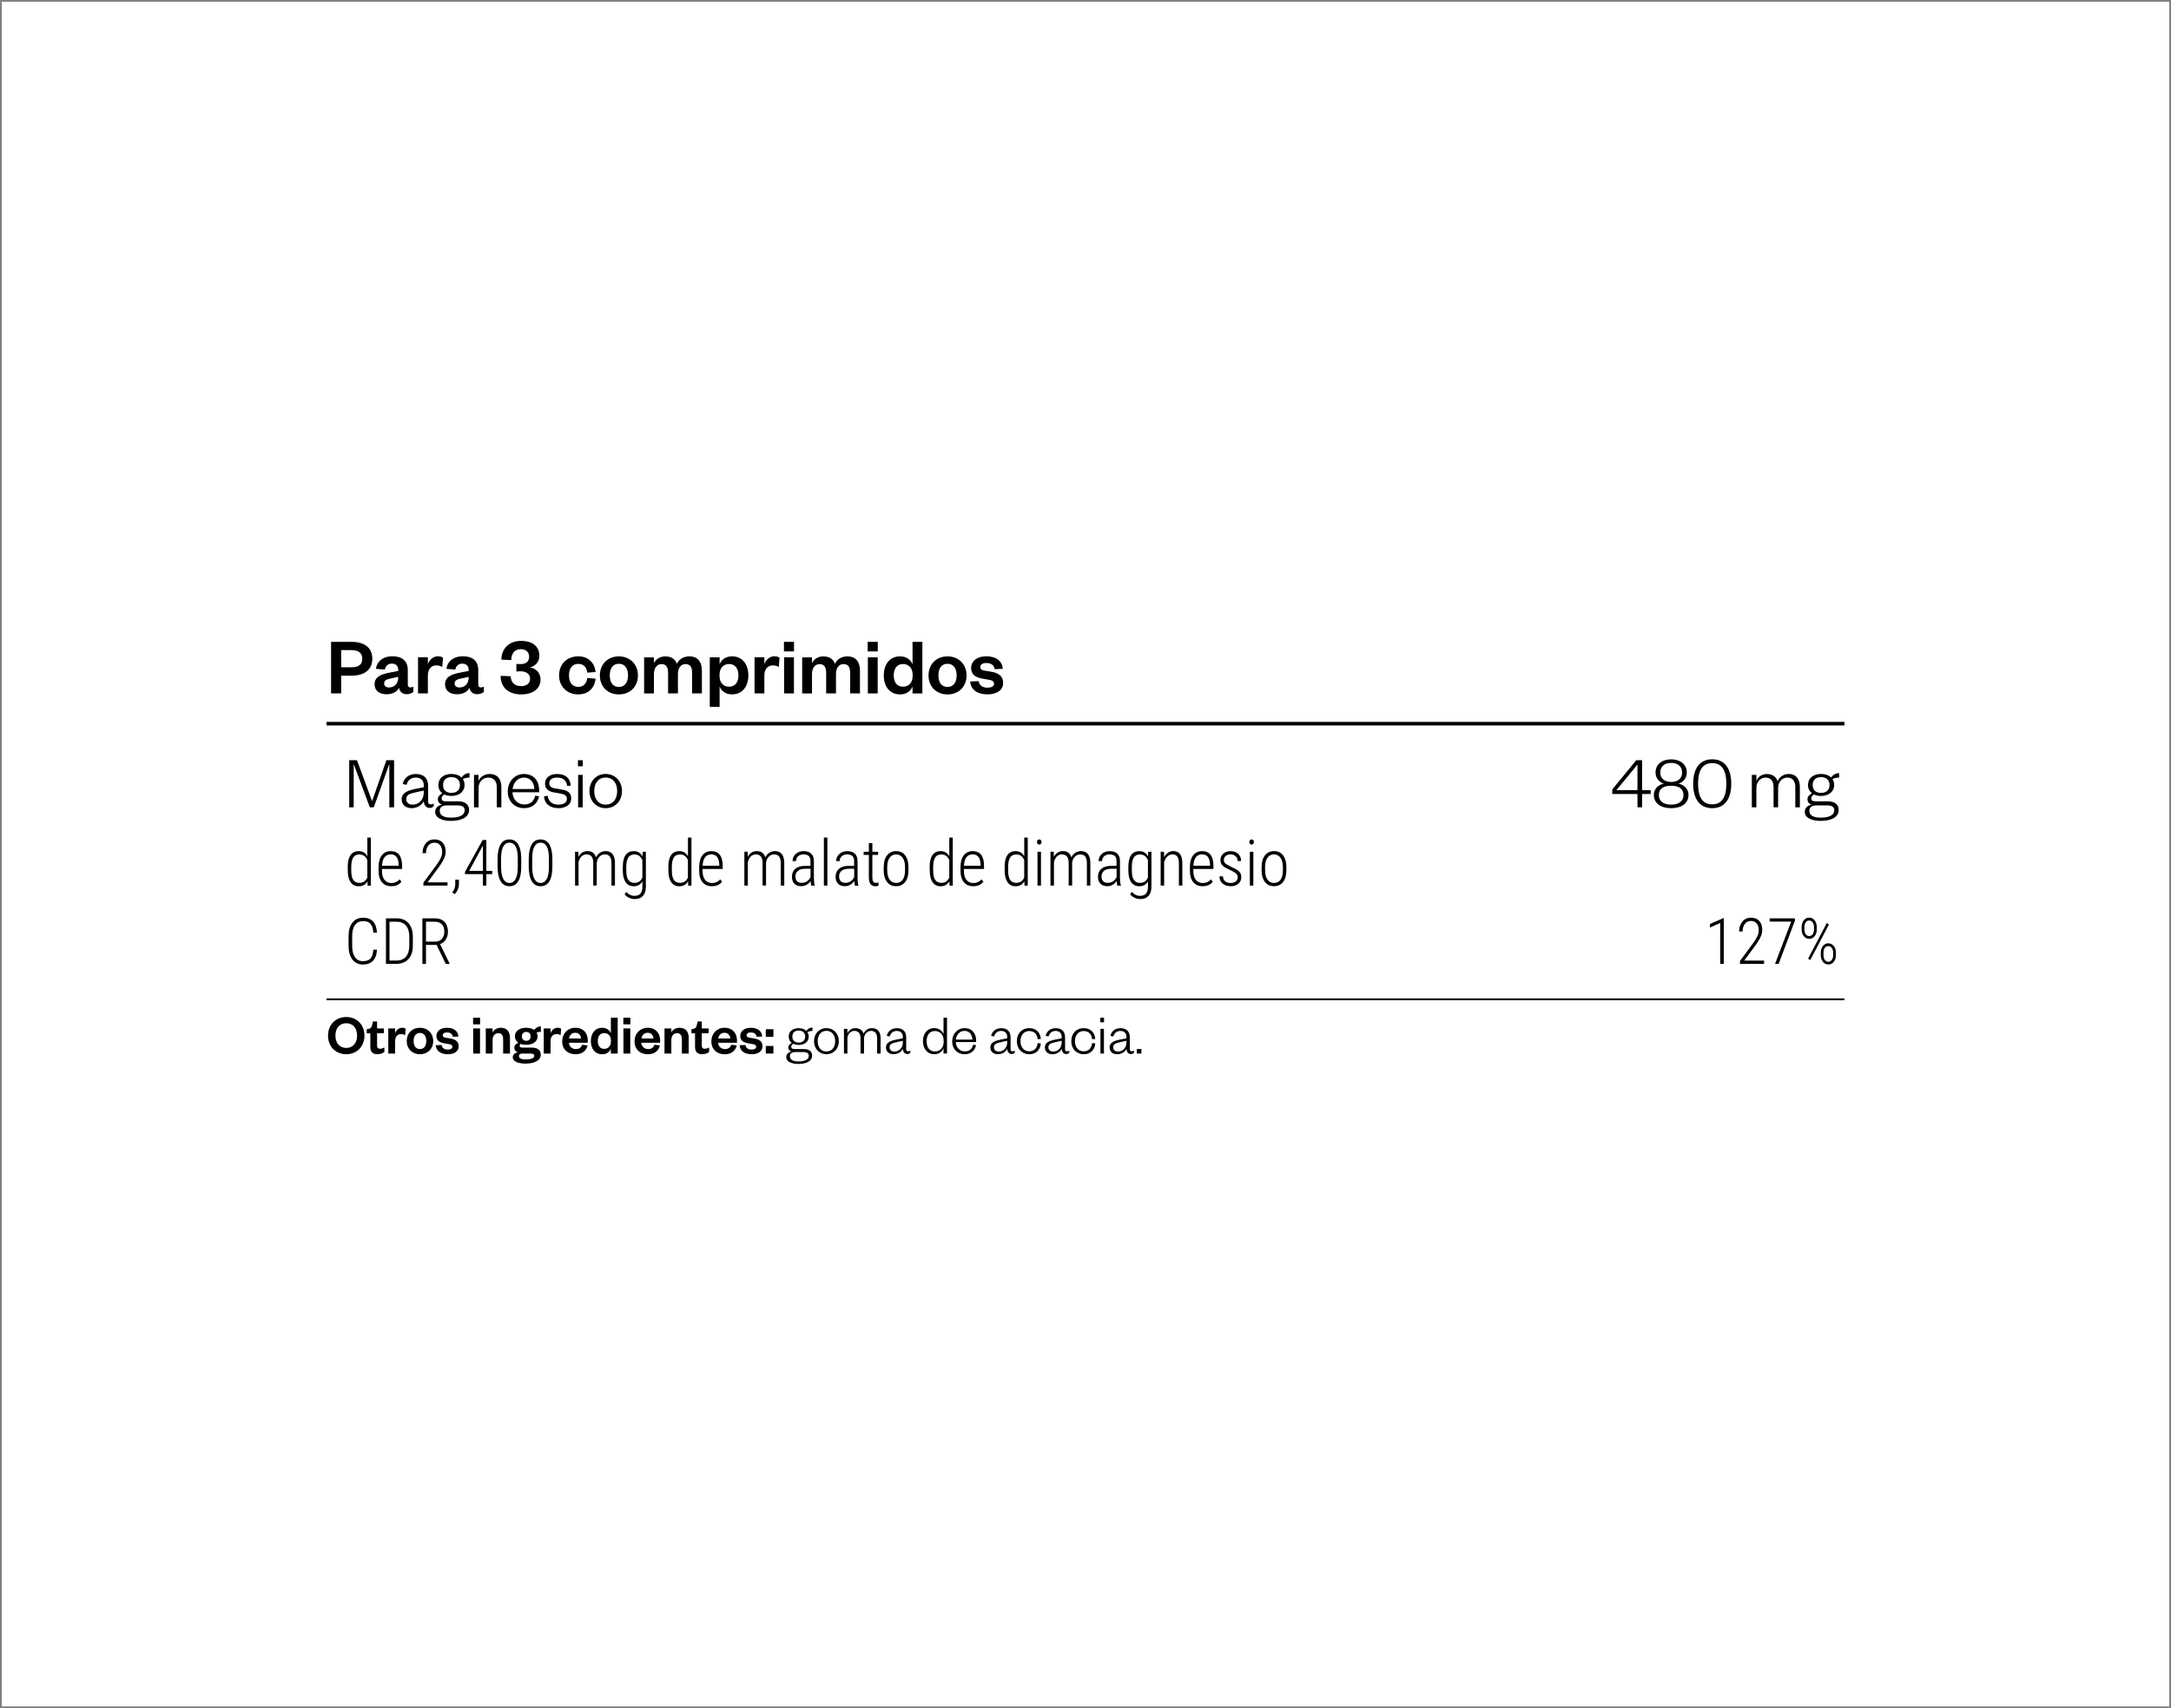 <?xml version="1.0" encoding="UTF-8"?>
<svg id="Camada_1" data-name="Camada 1" xmlns="http://www.w3.org/2000/svg" xmlns:xlink="http://www.w3.org/1999/xlink" version="1.1" viewBox="0 0 610 480">
  <rect x="0" y="0" width="610" height="480" fill="#808080" stroke="none"/>
  <defs>
    <style>
      .cls-1 {
        clip-path: url(#clippath);
      }

      .cls-2 {
        fill: none;
      }

      .cls-2, .cls-3, .cls-4 {
        stroke-width: 0px;
      }

      .cls-3 {
        fill: #000;
      }

      .cls-4 {
        fill: #fff;
      }
    </style>
    <clipPath id="clippath">
      <rect class="cls-2" width="610" height="480"/>
    </clipPath>
  </defs>
  <g class="cls-1">
    <rect class="cls-4" x=".5" y=".5" width="609" height="479"/>
  </g>
  <rect class="cls-3" x="91.75" y="202.85" width="426.5" height="1"/>
  <rect class="cls-3" x="91.75" y="280.55" width="426.5" height=".5"/>
  <g>
    <path class="cls-3" d="M95.87,194.85h-2.85v-14.49h5.77c3.7,0,5.82,1.72,5.82,4.74s-2.12,4.76-5.82,4.76h-2.92v4.99ZM98.69,187.51c2.16,0,3.1-.83,3.1-2.39s-.94-2.44-3.1-2.44h-2.83v4.83h2.83Z"/>
    <path class="cls-3" d="M114.59,192.39c0,.53.28.78.71.78.28,0,.55-.07.85-.21v1.47c-.44.35-.99.64-1.91.64-1.15,0-1.89-.67-2.14-1.77-.57,1.17-1.95,1.79-3.45,1.79-2.12,0-3.4-1.06-3.4-2.81,0-1.93,1.56-2.74,3.86-3.2l2.78-.55v-.23c0-1.13-.6-1.82-1.77-1.82s-1.77.69-2,1.68l-2.51-.23c.34-2.07,1.93-3.52,4.62-3.52s4.35,1.24,4.35,3.91v4.05ZM111.9,190.2l-1.91.41c-1.2.25-2.05.46-2.05,1.47,0,.69.53,1.1,1.4,1.1,1.45,0,2.55-1.1,2.55-2.74v-.25Z"/>
    <path class="cls-3" d="M124.27,187.42c-.53-.3-.99-.44-1.66-.44-1.43,0-2.39,1.01-2.39,2.85v5.01h-2.76v-10.14h2.76v1.93c.37-1.15,1.43-2.21,2.83-2.21.62,0,1.13.16,1.43.41l-.21,2.58Z"/>
    <path class="cls-3" d="M134.39,192.39c0,.53.28.78.71.78.28,0,.55-.07.85-.21v1.47c-.44.35-.99.64-1.91.64-1.15,0-1.89-.67-2.14-1.77-.57,1.17-1.95,1.79-3.45,1.79-2.12,0-3.4-1.06-3.4-2.81,0-1.93,1.56-2.74,3.86-3.2l2.78-.55v-.23c0-1.13-.6-1.82-1.77-1.82s-1.77.69-2,1.68l-2.51-.23c.34-2.07,1.93-3.52,4.62-3.52s4.35,1.24,4.35,3.91v4.05ZM131.7,190.2l-1.91.41c-1.2.25-2.05.46-2.05,1.47,0,.69.53,1.1,1.4,1.1,1.45,0,2.55-1.1,2.55-2.74v-.25Z"/>
    <path class="cls-3" d="M146.33,188.64c-.44,0-.85.02-1.24.07v-2.16c.3.05.74.05,1.26.05,1.22,0,2.32-.55,2.32-2.02,0-1.29-.78-2.16-2.37-2.16-1.68,0-2.64,1.2-2.64,3.06l-2.78-.12c0-2.99,2.07-5.27,5.5-5.27s5.17,1.7,5.17,4.21c0,1.79-1.33,3.04-2.71,3.22,1.84.3,3.04,1.61,3.04,3.45,0,2.55-2.14,4.16-5.43,4.16-3.61,0-5.79-2-5.79-5.22l2.83.11c.07,1.86,1.2,2.78,2.97,2.78,1.43,0,2.48-.71,2.48-2.07s-1.1-2.09-2.6-2.09Z"/>
    <path class="cls-3" d="M162.45,184.43c3.01,0,4.67,1.98,4.9,4.42l-2.32.16c-.21-1.52-1.06-2.46-2.58-2.46s-2.58,1.13-2.58,3.24,1.06,3.22,2.58,3.22,2.37-.97,2.58-2.51l2.32.21c-.23,2.44-1.89,4.42-4.9,4.42s-5.36-2.12-5.36-5.33,2.23-5.36,5.36-5.36Z"/>
    <path class="cls-3" d="M173.88,195.13c-3.13,0-5.33-2.18-5.33-5.33s2.21-5.36,5.33-5.36,5.36,2.21,5.36,5.36-2.21,5.33-5.36,5.33ZM173.88,193.03c1.7,0,2.58-1.33,2.58-3.24s-.87-3.27-2.58-3.27-2.55,1.33-2.55,3.27.87,3.24,2.55,3.24Z"/>
    <path class="cls-3" d="M193.61,184.43c2.74,0,3.61,1.89,3.61,4.09v6.32h-2.76v-5.77c0-1.56-.48-2.46-1.84-2.46s-2.14,1.1-2.14,2.81v5.43h-2.76v-5.77c0-1.56-.51-2.46-1.84-2.46s-2.14,1.1-2.14,2.81v5.43h-2.76v-10.14h2.76v1.66c.51-1.15,1.66-1.93,3.2-1.93,1.79,0,2.81.85,3.24,2.09.55-1.2,1.77-2.09,3.43-2.09Z"/>
    <path class="cls-3" d="M202.19,198.62h-2.76v-13.91h2.76v1.95c.46-1.24,1.68-2.23,3.5-2.23,2.99,0,4.58,2.37,4.58,5.36s-1.59,5.33-4.58,5.33c-1.82,0-3.04-.99-3.5-2.21v5.7ZM202.17,189.97c0,1.86,1.1,2.99,2.67,2.99,1.75,0,2.64-1.26,2.64-3.17s-.9-3.2-2.64-3.2c-1.56,0-2.67,1.15-2.67,2.99v.39Z"/>
    <path class="cls-3" d="M218.82,187.42c-.53-.3-.99-.44-1.66-.44-1.43,0-2.39,1.01-2.39,2.85v5.01h-2.76v-10.14h2.76v1.93c.37-1.15,1.43-2.21,2.83-2.21.62,0,1.13.16,1.43.41l-.21,2.58Z"/>
    <path class="cls-3" d="M220.27,180.36h2.83v2.69h-2.83v-2.69ZM223.08,184.71v10.14h-2.76v-10.14h2.76Z"/>
    <path class="cls-3" d="M238.02,184.43c2.74,0,3.61,1.89,3.61,4.09v6.32h-2.76v-5.77c0-1.56-.48-2.46-1.84-2.46s-2.14,1.1-2.14,2.81v5.43h-2.76v-5.77c0-1.56-.51-2.46-1.84-2.46s-2.14,1.1-2.14,2.81v5.43h-2.76v-10.14h2.76v1.66c.51-1.15,1.66-1.93,3.2-1.93,1.79,0,2.81.85,3.24,2.09.55-1.2,1.77-2.09,3.43-2.09Z"/>
    <path class="cls-3" d="M243.8,180.36h2.83v2.69h-2.83v-2.69ZM246.61,184.71v10.14h-2.76v-10.14h2.76Z"/>
    <path class="cls-3" d="M256.4,192.92c-.46,1.22-1.7,2.21-3.5,2.21-3.01,0-4.58-2.35-4.58-5.33s1.56-5.36,4.58-5.36c1.79,0,3.04.99,3.5,2.23v-6.3h2.76v14.49h-2.76v-1.93ZM256.43,189.58c0-1.84-1.13-2.99-2.69-2.99-1.72,0-2.62,1.27-2.62,3.2s.9,3.17,2.62,3.17c1.56,0,2.69-1.13,2.69-2.99v-.39Z"/>
    <path class="cls-3" d="M266.22,195.13c-3.13,0-5.33-2.18-5.33-5.33s2.21-5.36,5.33-5.36,5.36,2.21,5.36,5.36-2.21,5.33-5.36,5.33ZM266.22,193.03c1.7,0,2.58-1.33,2.58-3.24s-.87-3.27-2.58-3.27-2.55,1.33-2.55,3.27.87,3.24,2.55,3.24Z"/>
    <path class="cls-3" d="M274.99,191.4c.16,1.22,1.08,1.84,2.48,1.84,1.01,0,1.84-.34,1.84-1.08,0-.69-.46-.99-1.47-1.15l-1.61-.28c-2.16-.34-3.36-1.15-3.36-3.04s1.63-3.27,4.21-3.27c2.81,0,4.48,1.26,4.67,3.52l-2.28.09c-.18-1.15-.97-1.72-2.41-1.72-.99,0-1.63.44-1.63,1.13,0,.55.37.87,1.1.99l1.93.32c2.14.35,3.4,1.24,3.4,3.15,0,2.07-1.79,3.22-4.42,3.22s-4.67-1.15-4.85-3.63l2.39-.09Z"/>
  </g>
  <g>
    <path class="cls-3" d="M103.91,226.85l-4.45-11.97h-.08v11.97h-1.26v-13.23h2.18l4.22,11.44h.06l3.99-11.44h2.16v13.23h-1.34v-11.97h-.08l-4.28,11.97h-1.11Z"/>
    <path class="cls-3" d="M120.29,225.32c0,.48.29.71.76.71.21,0,.57-.08.82-.23v.69c-.27.31-.57.55-1.2.55-.9,0-1.55-.78-1.6-1.93-.48,1.07-1.83,1.99-3.38,1.99-1.7,0-2.83-.94-2.83-2.52,0-1.72,1.51-2.41,3.78-2.88l2.44-.5v-.46c0-1.39-.82-2.25-2.25-2.25s-2.29.86-2.6,2.04l-1.09-.21c.36-1.64,1.7-2.83,3.67-2.83,2.27,0,3.49,1.2,3.49,3.44v4.39ZM119.07,222.15l-2.23.48c-1.66.36-2.69.69-2.69,1.91,0,.86.57,1.57,1.76,1.57,1.78,0,3.15-1.36,3.15-3.4v-.57Z"/>
    <path class="cls-3" d="M126.84,223.66c-.76,0-1.43-.13-1.99-.4-.38.19-.76.57-.76,1.05,0,.57.31.86,1.2.86h3.53c1.95,0,2.98,1.01,2.98,2.41,0,2.25-2.46,3.09-5.12,3.09-2.41,0-4.41-.84-4.41-2.52,0-1.11.78-1.81,1.93-2.06-.84-.25-1.18-.82-1.18-1.49,0-.78.55-1.3,1.28-1.68-.71-.52-1.13-1.34-1.13-2.35,0-1.91,1.53-3.09,3.67-3.09,1.18,0,2.18.36,2.83,1.01.48-.73,1.28-1.24,2.25-1.24v1.24c-.69,0-1.43.19-1.87.44.31.46.48,1.01.48,1.64,0,1.91-1.55,3.09-3.7,3.09ZM126.67,229.75c2.27,0,3.88-.55,3.88-2.12,0-.97-.82-1.32-2.04-1.32h-2.88c-1.11,0-2.08.36-2.08,1.53,0,1.34,1.28,1.91,3.11,1.91ZM126.84,218.37c-1.47,0-2.35.82-2.35,2.23s.88,2.2,2.35,2.2,2.39-.82,2.39-2.2-.88-2.23-2.39-2.23Z"/>
    <path class="cls-3" d="M134.46,226.85h-1.28v-9.11h1.28v1.68c.44-1.11,1.7-1.93,3.07-1.93,2.35,0,3.34,1.53,3.34,3.72v5.65h-1.28v-5.69c0-1.62-.84-2.67-2.39-2.67-1.45,0-2.73,1.13-2.73,2.9v5.46Z"/>
    <path class="cls-3" d="M151.47,223.74c-.44,2.08-1.95,3.36-4.18,3.36-2.65,0-4.62-1.87-4.62-4.68s1.95-4.93,4.54-4.93c2.86,0,4.28,2.06,4.28,4.54v.59h-7.5c.08,2.02,1.49,3.44,3.3,3.44,1.68,0,2.71-.84,3.09-2.46l1.09.15ZM150.13,221.71c-.04-1.68-.99-3.21-2.92-3.21-1.81,0-2.98,1.51-3.19,3.21h6.11Z"/>
    <path class="cls-3" d="M153.89,223.64c.19,1.57,1.26,2.46,3,2.46,1.41,0,2.39-.52,2.39-1.6,0-1.01-.71-1.32-1.99-1.55l-1.57-.27c-1.6-.27-2.58-1.01-2.58-2.48,0-1.64,1.36-2.71,3.36-2.71,2.35,0,3.72,1.11,3.86,3.28l-.99.08c-.23-1.64-1.2-2.35-2.88-2.35-1.3,0-2.16.59-2.16,1.55,0,.88.52,1.32,1.66,1.51l1.68.27c1.78.29,2.83.92,2.83,2.54,0,1.78-1.6,2.73-3.59,2.73-2.2,0-3.91-1.09-4.05-3.34l1.03-.13Z"/>
    <path class="cls-3" d="M162.39,213.62h1.36v1.7h-1.36v-1.7ZM163.72,217.74v9.11h-1.28v-9.11h1.28Z"/>
    <path class="cls-3" d="M170.18,227.1c-2.58,0-4.56-1.97-4.56-4.81s1.97-4.81,4.56-4.81,4.58,1.97,4.58,4.81-1.97,4.81-4.58,4.81ZM170.18,226.09c2.06,0,3.23-1.57,3.23-3.8s-1.18-3.8-3.23-3.8-3.21,1.57-3.21,3.8,1.18,3.8,3.21,3.8Z"/>
  </g>
  <g>
    <path class="cls-3" d="M461.39,222.04h2.41v1.07h-2.41v3.74h-1.3v-3.74h-7.08v-1.28l6.74-8.21h1.64v8.42ZM454.17,222.04h5.92v-7.2l-5.92,7.2Z"/>
    <path class="cls-3" d="M464.69,223.36c0-1.74,1.37-2.9,2.79-3.15-1.41-.48-2.31-1.62-2.31-3.17,0-2.29,1.89-3.67,4.39-3.67s4.39,1.39,4.39,3.67c0,1.55-.9,2.69-2.31,3.17,1.43.25,2.79,1.41,2.79,3.15,0,2.29-1.85,3.74-4.87,3.74s-4.87-1.45-4.87-3.74ZM466.1,223.39c0,1.7,1.24,2.71,3.46,2.71s3.46-1.01,3.46-2.71-1.24-2.6-3.46-2.6-3.46.88-3.46,2.6ZM466.5,217.11c0,1.68,1.26,2.62,3.06,2.62s3.07-.94,3.07-2.62c0-1.83-1.26-2.73-3.07-2.73s-3.06.9-3.06,2.73Z"/>
    <path class="cls-3" d="M481.09,227.1c-3.42,0-5.35-2.48-5.35-6.87s1.93-6.87,5.35-6.87,5.35,2.48,5.35,6.87-1.93,6.87-5.35,6.87ZM481.09,214.44c-2.67,0-3.97,1.95-3.97,5.79s1.3,5.79,3.97,5.79,3.97-1.95,3.97-5.79-1.3-5.79-3.97-5.79Z"/>
    <path class="cls-3" d="M502.51,217.49c2.35,0,3.21,1.62,3.21,3.72v5.65h-1.28v-5.69c0-1.62-.74-2.67-2.25-2.67-1.36,0-2.58,1.13-2.58,2.9v5.46h-1.28v-5.69c0-1.62-.73-2.67-2.25-2.67-1.37,0-2.58,1.13-2.58,2.9v5.46h-1.28v-9.11h1.28v1.68c.44-1.11,1.53-1.93,2.94-1.93,1.62,0,2.62.8,3.02,2.02.48-1.15,1.62-2.02,3.04-2.02Z"/>
    <path class="cls-3" d="M511.67,223.66c-.76,0-1.43-.13-1.99-.4-.38.19-.76.57-.76,1.05,0,.57.31.86,1.2.86h3.53c1.95,0,2.98,1.01,2.98,2.41,0,2.25-2.46,3.09-5.12,3.09-2.41,0-4.41-.84-4.41-2.52,0-1.11.78-1.81,1.93-2.06-.84-.25-1.18-.82-1.18-1.49,0-.78.55-1.3,1.28-1.68-.71-.52-1.13-1.34-1.13-2.35,0-1.91,1.53-3.09,3.67-3.09,1.18,0,2.18.36,2.83,1.01.48-.73,1.28-1.24,2.25-1.24v1.24c-.69,0-1.43.19-1.87.44.31.46.48,1.01.48,1.64,0,1.91-1.55,3.09-3.7,3.09ZM511.5,229.75c2.27,0,3.88-.55,3.88-2.12,0-.97-.82-1.32-2.04-1.32h-2.88c-1.11,0-2.08.36-2.08,1.53,0,1.34,1.28,1.91,3.11,1.91ZM511.67,218.37c-1.47,0-2.35.82-2.35,2.23s.88,2.2,2.35,2.2,2.39-.82,2.39-2.2-.88-2.23-2.39-2.23Z"/>
  </g>
  <g>
    <path class="cls-3" d="M97.7,243.66c0-1.49.26-2.61.78-3.36.52-.75,1.29-1.13,2.32-1.13,1.08,0,1.88.48,2.42,1.45v-5.26h.98v13.5h-.91l-.04-1.22c-.53.93-1.35,1.4-2.44,1.4-1,0-1.77-.38-2.29-1.14s-.79-1.84-.8-3.24v-.98ZM98.69,244.54c0,1.22.18,2.12.55,2.69s.95.86,1.74.86c1.03,0,1.77-.49,2.23-1.47v-4.93c-.44-1.06-1.18-1.59-2.22-1.59-.8,0-1.38.28-1.74.85s-.55,1.45-.56,2.64v.95Z"/>
    <path class="cls-3" d="M109.97,249.03c-1.12,0-2-.37-2.63-1.1s-.96-1.78-.97-3.13v-1.16c0-1.39.3-2.49.91-3.28.61-.79,1.45-1.19,2.51-1.19s1.82.34,2.36,1.01.82,1.71.83,3.09v.91h-5.65v.54c0,1.09.23,1.93.7,2.52s1.12.89,1.97.89c.94,0,1.7-.34,2.28-1.03l.51.65c-.62.85-1.56,1.27-2.83,1.27ZM109.8,240.08c-.77,0-1.36.27-1.77.81-.41.54-.64,1.33-.68,2.38h4.67v-.25c-.05-1.96-.79-2.94-2.21-2.94Z"/>
    <path class="cls-3" d="M125.76,248.85h-6.79v-.83l3.64-4.91c.61-.84,1.03-1.53,1.27-2.08s.36-1.09.36-1.62c0-.8-.19-1.44-.58-1.91s-.92-.71-1.6-.71c-.72,0-1.29.27-1.72.82s-.64,1.26-.64,2.13h-.98c0-1.11.31-2.04.92-2.77s1.42-1.1,2.42-1.1,1.74.3,2.31.91.85,1.45.85,2.53-.46,2.22-1.39,3.59l-.56.81-3.13,4.22h5.6v.91Z"/>
    <path class="cls-3" d="M127.71,251.25l-.62-.47c.53-.71.81-1.46.83-2.23v-1.37h1.03v1.08c0,1.25-.41,2.24-1.23,2.99Z"/>
    <path class="cls-3" d="M136.66,244.72h1.64v.91h-1.64v3.22h-.98v-3.22h-5.03v-.62l4.95-8.96h1.05v8.67ZM131.83,244.72h3.86v-7.19l-.35.71-3.51,6.48Z"/>
    <path class="cls-3" d="M146.46,243.51c0,1.82-.28,3.19-.84,4.12s-1.38,1.4-2.47,1.4-1.9-.46-2.47-1.39-.85-2.27-.87-4.02v-2.25c0-1.78.28-3.14.83-4.08s1.38-1.41,2.48-1.41,1.9.45,2.46,1.36.85,2.23.87,3.96v2.31ZM145.48,241.22c0-1.46-.19-2.57-.58-3.31-.39-.74-.98-1.12-1.76-1.12s-1.33.36-1.73,1.07-.6,1.77-.62,3.18v2.59c0,1.43.2,2.53.6,3.31.4.78.99,1.17,1.76,1.17s1.32-.37,1.72-1.11c.4-.74.6-1.83.61-3.26v-2.52Z"/>
    <path class="cls-3" d="M155.21,243.51c0,1.82-.28,3.19-.84,4.12s-1.38,1.4-2.47,1.4-1.9-.46-2.47-1.39-.85-2.27-.87-4.02v-2.25c0-1.78.28-3.14.83-4.08s1.38-1.41,2.48-1.41,1.9.45,2.46,1.36.85,2.23.87,3.96v2.31ZM154.23,241.22c0-1.46-.19-2.57-.58-3.31-.39-.74-.98-1.12-1.76-1.12s-1.33.36-1.73,1.07-.6,1.77-.62,3.18v2.59c0,1.43.2,2.53.6,3.31.4.78.99,1.17,1.76,1.17s1.32-.37,1.72-1.11c.4-.74.6-1.83.61-3.26v-2.52Z"/>
    <path class="cls-3" d="M162.51,239.34l.03,1.42c.59-1.07,1.44-1.6,2.55-1.6,1.22,0,2.02.58,2.37,1.75.3-.58.68-1.02,1.16-1.31s.99-.44,1.54-.44c1.71,0,2.59,1.1,2.63,3.3v6.38h-.98v-6.32c-.01-.82-.16-1.43-.46-1.83-.29-.4-.77-.6-1.44-.6-.6.01-1.11.25-1.53.7s-.65,1.03-.71,1.72v6.33h-.98v-6.29c0-.83-.15-1.45-.46-1.85s-.79-.61-1.44-.61c-.53,0-.99.18-1.38.55s-.67.9-.85,1.58v6.62h-.98v-9.51h.93Z"/>
    <path class="cls-3" d="M174.99,243.66c0-1.5.26-2.62.77-3.37.52-.75,1.29-1.12,2.32-1.12,1.1,0,1.91.5,2.44,1.5l.05-1.33h.91v9.78c0,1.15-.28,2.02-.82,2.62s-1.33.9-2.37.9c-.52,0-1.05-.13-1.58-.39-.53-.26-.93-.57-1.21-.94l.46-.7c.65.74,1.4,1.12,2.26,1.12.79,0,1.37-.21,1.73-.63.36-.42.54-1.06.55-1.92v-1.51c-.53.91-1.34,1.36-2.43,1.36-.99,0-1.75-.37-2.27-1.12s-.8-1.82-.81-3.23v-1.03ZM175.97,244.54c0,1.22.18,2.12.55,2.69s.95.86,1.74.86c1.05,0,1.8-.5,2.23-1.5v-4.86c-.44-1.08-1.18-1.63-2.21-1.63-.8,0-1.38.28-1.75.85s-.56,1.45-.56,2.64v.95Z"/>
    <path class="cls-3" d="M187.78,243.66c0-1.49.26-2.61.78-3.36.52-.75,1.29-1.13,2.32-1.13,1.08,0,1.88.48,2.42,1.45v-5.26h.98v13.5h-.91l-.04-1.22c-.53.93-1.35,1.4-2.44,1.4-1,0-1.77-.38-2.29-1.14s-.79-1.84-.8-3.24v-.98ZM188.77,244.54c0,1.22.18,2.12.55,2.69s.95.86,1.74.86c1.03,0,1.77-.49,2.23-1.47v-4.93c-.44-1.06-1.18-1.59-2.22-1.59-.8,0-1.38.28-1.74.85s-.55,1.45-.56,2.64v.95Z"/>
    <path class="cls-3" d="M200.05,249.03c-1.12,0-2-.37-2.63-1.1s-.96-1.78-.97-3.13v-1.16c0-1.39.3-2.49.91-3.28.61-.79,1.45-1.19,2.51-1.19s1.82.34,2.36,1.01.82,1.71.83,3.09v.91h-5.65v.54c0,1.09.23,1.93.7,2.52s1.12.89,1.97.89c.94,0,1.7-.34,2.28-1.03l.51.65c-.62.85-1.56,1.27-2.83,1.27ZM199.88,240.08c-.77,0-1.36.27-1.77.81-.41.54-.64,1.33-.68,2.38h4.67v-.25c-.05-1.96-.79-2.94-2.21-2.94Z"/>
    <path class="cls-3" d="M210.08,239.34l.03,1.42c.59-1.07,1.44-1.6,2.55-1.6,1.22,0,2.02.58,2.37,1.75.3-.58.68-1.02,1.16-1.31s.99-.44,1.54-.44c1.71,0,2.59,1.1,2.63,3.3v6.38h-.98v-6.32c-.01-.82-.16-1.43-.46-1.83-.29-.4-.77-.6-1.44-.6-.6.01-1.11.25-1.53.7s-.65,1.03-.71,1.72v6.33h-.98v-6.29c0-.83-.15-1.45-.46-1.85s-.79-.61-1.44-.61c-.53,0-.99.18-1.38.55s-.67.9-.85,1.58v6.62h-.98v-9.51h.93Z"/>
    <path class="cls-3" d="M227.94,248.85c-.09-.3-.15-.74-.18-1.32-.29.47-.67.84-1.13,1.1-.46.26-.96.39-1.5.39-.82,0-1.46-.23-1.92-.69s-.69-1.12-.69-1.98c0-.93.32-1.67.95-2.21s1.51-.82,2.63-.83h1.63v-1.33c0-.68-.17-1.17-.51-1.46-.34-.29-.83-.44-1.48-.44-.6,0-1.1.18-1.49.53s-.58.81-.58,1.36h-.98c0-.79.29-1.45.88-1.99.59-.54,1.32-.81,2.21-.81.96,0,1.68.24,2.17.72s.74,1.18.74,2.1v4.67c0,.93.08,1.63.25,2.09v.11h-1.04ZM225.25,248.08c.57,0,1.08-.15,1.52-.45s.77-.7.97-1.2v-2.31h-1.55c-.89.01-1.56.21-2.01.59-.45.38-.68.9-.68,1.55,0,1.21.58,1.81,1.74,1.81Z"/>
    <path class="cls-3" d="M232.47,248.85h-.98v-13.5h.98v13.5Z"/>
    <path class="cls-3" d="M240.2,248.85c-.09-.3-.15-.74-.18-1.32-.29.47-.67.84-1.13,1.1-.46.26-.96.39-1.5.39-.82,0-1.46-.23-1.92-.69s-.69-1.12-.69-1.98c0-.93.32-1.67.95-2.21s1.51-.82,2.63-.83h1.63v-1.33c0-.68-.17-1.17-.51-1.46-.34-.29-.83-.44-1.48-.44-.6,0-1.1.18-1.49.53s-.58.81-.58,1.36h-.98c0-.79.29-1.45.88-1.99.59-.54,1.32-.81,2.21-.81.96,0,1.68.24,2.17.72s.74,1.18.74,2.1v4.67c0,.93.08,1.63.25,2.09v.11h-1.04ZM237.52,248.08c.57,0,1.08-.15,1.52-.45s.77-.7.97-1.2v-2.31h-1.55c-.89.01-1.56.21-2.01.59-.45.38-.68.9-.68,1.55,0,1.21.58,1.81,1.74,1.81Z"/>
    <path class="cls-3" d="M245.11,236.91v2.43h1.63v.88h-1.63v6.32c0,.52.08.91.23,1.17.16.25.41.38.78.38.16,0,.39-.03.7-.09l.03.88c-.22.1-.54.15-.96.15-1.14,0-1.73-.79-1.76-2.36v-6.45h-1.47v-.88h1.47v-2.43h.98Z"/>
    <path class="cls-3" d="M248.31,243.61c0-1.37.31-2.46.93-3.25s1.47-1.2,2.54-1.2,1.93.39,2.54,1.18.93,1.87.94,3.24v1.01c0,1.39-.31,2.48-.94,3.26s-1.47,1.17-2.53,1.17-1.9-.38-2.52-1.14-.94-1.81-.97-3.15v-1.12ZM249.3,244.59c0,1.09.22,1.96.66,2.58s1.06.94,1.84.94,1.42-.3,1.84-.9.64-1.47.65-2.59v-1.01c0-1.09-.22-1.96-.67-2.58-.45-.63-1.06-.94-1.84-.94s-1.36.31-1.8.92c-.45.61-.67,1.46-.69,2.54v1.05Z"/>
    <path class="cls-3" d="M261.21,243.66c0-1.49.26-2.61.78-3.36.52-.75,1.29-1.13,2.32-1.13,1.08,0,1.88.48,2.42,1.45v-5.26h.98v13.5h-.91l-.04-1.22c-.53.93-1.35,1.4-2.44,1.4-1,0-1.77-.38-2.29-1.14s-.79-1.84-.8-3.24v-.98ZM262.2,244.54c0,1.22.18,2.12.55,2.69s.95.86,1.74.86c1.03,0,1.77-.49,2.23-1.47v-4.93c-.44-1.06-1.18-1.59-2.22-1.59-.8,0-1.38.28-1.74.85s-.55,1.45-.56,2.64v.95Z"/>
    <path class="cls-3" d="M273.48,249.03c-1.12,0-2-.37-2.63-1.1s-.96-1.78-.97-3.13v-1.16c0-1.39.3-2.49.91-3.28.61-.79,1.45-1.19,2.51-1.19s1.82.34,2.36,1.01.82,1.71.83,3.09v.91h-5.65v.54c0,1.09.23,1.93.7,2.52s1.12.89,1.97.89c.94,0,1.7-.34,2.28-1.03l.51.65c-.62.85-1.56,1.27-2.83,1.27ZM273.31,240.08c-.77,0-1.36.27-1.77.81-.41.54-.64,1.33-.68,2.38h4.67v-.25c-.05-1.96-.79-2.94-2.21-2.94Z"/>
    <path class="cls-3" d="M282.27,243.66c0-1.49.26-2.61.78-3.36.52-.75,1.29-1.13,2.32-1.13,1.08,0,1.88.48,2.42,1.45v-5.26h.98v13.5h-.91l-.04-1.22c-.53.93-1.35,1.4-2.44,1.4-1,0-1.77-.38-2.29-1.14s-.79-1.84-.8-3.24v-.98ZM283.26,244.54c0,1.22.18,2.12.55,2.69s.95.86,1.74.86c1.03,0,1.77-.49,2.23-1.47v-4.93c-.44-1.06-1.18-1.59-2.22-1.59-.8,0-1.38.28-1.74.85s-.55,1.45-.56,2.64v.95Z"/>
    <path class="cls-3" d="M291.36,236.6c0-.2.06-.37.17-.51s.27-.21.47-.21.36.07.48.21.17.31.17.51-.06.37-.17.51-.27.21-.48.21-.36-.07-.47-.21-.17-.31-.17-.51ZM292.49,248.85h-.98v-9.51h.98v9.51Z"/>
    <path class="cls-3" d="M296.08,239.34l.03,1.42c.59-1.07,1.44-1.6,2.55-1.6,1.22,0,2.02.58,2.37,1.75.3-.58.68-1.02,1.16-1.31s.99-.44,1.54-.44c1.71,0,2.59,1.1,2.63,3.3v6.38h-.97v-6.32c-.01-.82-.16-1.43-.46-1.83-.29-.4-.77-.6-1.44-.6-.6.01-1.11.25-1.53.7s-.65,1.03-.71,1.72v6.33h-.98v-6.29c0-.83-.15-1.45-.46-1.85s-.79-.61-1.44-.61c-.53,0-.99.18-1.38.55s-.67.9-.85,1.58v6.62h-.98v-9.51h.93Z"/>
    <path class="cls-3" d="M313.93,248.85c-.09-.3-.15-.74-.18-1.32-.29.47-.67.84-1.13,1.1-.46.26-.96.39-1.5.39-.82,0-1.46-.23-1.92-.69s-.69-1.12-.69-1.98c0-.93.32-1.67.95-2.21.63-.54,1.51-.82,2.63-.83h1.63v-1.33c0-.68-.17-1.17-.5-1.46-.34-.29-.83-.44-1.48-.44-.6,0-1.1.18-1.49.53s-.58.81-.58,1.36h-.98c0-.79.29-1.45.88-1.99.59-.54,1.32-.81,2.21-.81.96,0,1.68.24,2.17.72s.74,1.18.74,2.1v4.67c0,.93.08,1.63.25,2.09v.11h-1.04ZM311.25,248.08c.57,0,1.08-.15,1.52-.45s.77-.7.97-1.2v-2.31h-1.55c-.89.01-1.56.21-2.01.59-.45.38-.68.9-.68,1.55,0,1.21.58,1.81,1.74,1.81Z"/>
    <path class="cls-3" d="M317.04,243.66c0-1.5.26-2.62.77-3.37.52-.75,1.29-1.12,2.32-1.12,1.1,0,1.91.5,2.44,1.5l.05-1.33h.91v9.78c0,1.15-.28,2.02-.82,2.62s-1.33.9-2.37.9c-.52,0-1.05-.13-1.58-.39-.53-.26-.93-.57-1.21-.94l.46-.7c.65.74,1.4,1.12,2.26,1.12.79,0,1.37-.21,1.73-.63.36-.42.54-1.06.55-1.92v-1.51c-.53.91-1.34,1.36-2.43,1.36-.99,0-1.75-.37-2.27-1.12-.53-.74-.8-1.82-.81-3.23v-1.03ZM318.02,244.54c0,1.22.18,2.12.55,2.69s.95.86,1.74.86c1.05,0,1.8-.5,2.23-1.5v-4.86c-.44-1.08-1.18-1.63-2.21-1.63-.8,0-1.38.28-1.75.85s-.56,1.45-.56,2.64v.95Z"/>
    <path class="cls-3" d="M327.06,239.34l.03,1.51c.28-.52.64-.93,1.08-1.23.44-.3.93-.46,1.49-.46,1.66,0,2.51,1.1,2.55,3.31v6.37h-.97v-6.27c0-.85-.16-1.48-.45-1.88s-.75-.61-1.38-.61c-.51,0-.97.19-1.38.58-.41.38-.72.91-.93,1.58v6.6h-.98v-9.51h.93Z"/>
    <path class="cls-3" d="M337.94,249.03c-1.12,0-2-.37-2.63-1.1s-.96-1.78-.97-3.13v-1.16c0-1.39.3-2.49.91-3.28.61-.79,1.45-1.19,2.51-1.19s1.82.34,2.36,1.01.82,1.71.83,3.09v.91h-5.65v.54c0,1.09.23,1.93.7,2.52.46.59,1.12.89,1.97.89.94,0,1.7-.34,2.28-1.03l.51.65c-.62.85-1.56,1.27-2.83,1.27ZM337.77,240.08c-.77,0-1.36.27-1.77.81-.41.54-.64,1.33-.68,2.38h4.67v-.25c-.05-1.96-.79-2.94-2.21-2.94Z"/>
    <path class="cls-3" d="M347.79,246.51c0-.41-.17-.77-.51-1.07-.34-.31-.92-.64-1.73-1.01-.81-.37-1.38-.67-1.7-.91-.32-.24-.56-.51-.71-.79s-.23-.63-.23-1.02c0-.73.26-1.34.79-1.81.53-.48,1.21-.72,2.05-.72.9,0,1.62.25,2.16.76s.81,1.18.81,2.02h-.98c0-.54-.18-.99-.55-1.34-.37-.35-.85-.53-1.44-.53s-1.03.15-1.37.44c-.34.29-.51.67-.51,1.14,0,.38.13.69.39.93s.81.57,1.67.98c.88.39,1.49.71,1.83.96s.59.53.76.84c.17.31.25.67.25,1.09,0,.79-.27,1.41-.82,1.87s-1.26.69-2.15.69c-.94,0-1.71-.26-2.29-.77s-.87-1.18-.87-2h.98c.03.59.23,1.05.59,1.37s.9.49,1.59.49c.6,0,1.08-.15,1.44-.44s.54-.68.54-1.17Z"/>
    <path class="cls-3" d="M351.03,236.6c0-.2.06-.37.17-.51s.27-.21.47-.21.36.07.48.21c.11.14.17.31.17.51s-.06.37-.17.51c-.12.14-.27.21-.48.21s-.36-.07-.47-.21-.17-.31-.17-.51ZM352.16,248.85h-.98v-9.51h.98v9.51Z"/>
    <path class="cls-3" d="M354.49,243.61c0-1.37.31-2.46.93-3.25s1.47-1.2,2.54-1.2,1.93.39,2.54,1.18.93,1.87.94,3.24v1.01c0,1.39-.31,2.48-.94,3.26-.62.78-1.47,1.17-2.53,1.17s-1.9-.38-2.52-1.14-.94-1.81-.97-3.15v-1.12ZM355.47,244.59c0,1.09.22,1.96.66,2.58.44.63,1.06.94,1.84.94s1.42-.3,1.84-.9.64-1.47.65-2.59v-1.01c0-1.09-.22-1.96-.67-2.58-.45-.63-1.06-.94-1.84-.94s-1.36.31-1.8.92c-.45.61-.67,1.46-.69,2.54v1.05Z"/>
  </g>
  <g>
    <path class="cls-3" d="M105.93,266.86c-.09,1.44-.48,2.49-1.16,3.16s-1.62,1.01-2.82,1.01-2.21-.47-2.93-1.4c-.71-.93-1.08-2.2-1.08-3.81v-2.78c0-1.61.36-2.87,1.09-3.79s1.73-1.37,2.99-1.37c1.2,0,2.12.34,2.78,1.03s1.03,1.74,1.12,3.16h-1.02c-.09-1.16-.37-1.99-.82-2.49s-1.14-.75-2.06-.75c-.97,0-1.72.36-2.26,1.08s-.81,1.77-.81,3.14v2.74c0,1.36.26,2.42.78,3.17s1.26,1.13,2.21,1.13c1,0,1.72-.25,2.16-.75s.71-1.33.8-2.49h1.02Z"/>
    <path class="cls-3" d="M108.44,270.85v-12.8h3.01c1.39,0,2.49.44,3.3,1.33.81.89,1.22,2.11,1.25,3.67v2.68c0,1.61-.41,2.86-1.23,3.76s-1.96,1.35-3.44,1.35h-2.89ZM109.44,259v10.92h1.94c1.14,0,2.03-.35,2.65-1.06s.95-1.72.97-3.03v-2.68c0-1.31-.31-2.33-.92-3.06s-1.5-1.09-2.66-1.09h-1.99Z"/>
    <path class="cls-3" d="M122.68,265.52h-2.99v5.33h-1.01v-12.8h3.51c1.17,0,2.07.33,2.71,1s.96,1.59.96,2.77c0,.83-.2,1.55-.6,2.17-.4.62-.93,1.06-1.61,1.3l2.66,5.44v.11h-1.07l-2.57-5.33ZM119.69,264.59h2.67c.76,0,1.36-.26,1.81-.78.45-.52.68-1.18.68-1.99,0-.9-.23-1.59-.7-2.08s-1.12-.74-1.97-.74h-2.49v5.59Z"/>
  </g>
  <g>
    <path class="cls-3" d="M484.33,270.85h-.98v-11.5l-2.89,1.29v-1l3.71-1.63h.17v12.84Z"/>
    <path class="cls-3" d="M495.69,270.85h-6.79v-.83l3.64-4.91c.61-.84,1.03-1.53,1.27-2.08s.36-1.09.36-1.62c0-.8-.19-1.44-.58-1.91-.38-.47-.92-.71-1.6-.71-.72,0-1.29.27-1.72.82s-.64,1.26-.64,2.13h-.98c0-1.11.31-2.04.92-2.77s1.42-1.1,2.42-1.1,1.74.3,2.31.91c.57.61.85,1.45.85,2.53s-.46,2.22-1.39,3.59l-.56.81-3.13,4.22h5.6v.91Z"/>
    <path class="cls-3" d="M504.34,258.66l-4.57,12.18h-1.02l4.54-11.88h-6.06v-.91h7.1v.62Z"/>
    <path class="cls-3" d="M506.22,260.51c0-.76.2-1.39.59-1.89.4-.5.9-.76,1.53-.76s1.12.25,1.53.75c.4.5.6,1.15.6,1.94v.63c0,.75-.2,1.38-.59,1.88-.39.5-.9.75-1.52.75s-1.12-.25-1.53-.74-.61-1.14-.61-1.94v-.62ZM506.99,261.19c0,.53.12.97.37,1.32s.58.53.99.53.74-.18.98-.53c.24-.35.36-.81.36-1.36v-.63c0-.53-.12-.97-.37-1.32s-.57-.54-.99-.54-.74.18-.98.54-.36.81-.36,1.36v.64ZM508.63,269.79l-.59-.43,5.25-10,.6.43-5.26,10ZM511.6,267.71c0-.76.2-1.38.59-1.89.4-.5.9-.75,1.52-.75s1.12.25,1.53.74.61,1.15.61,1.96v.62c0,.77-.2,1.4-.61,1.89-.4.5-.91.74-1.51.74s-1.12-.25-1.52-.74c-.4-.49-.61-1.14-.61-1.95v-.63ZM512.36,268.4c0,.53.12.97.37,1.33.25.35.58.53.99.53s.74-.18.98-.53.37-.81.37-1.38v-.64c0-.56-.12-1-.37-1.34s-.58-.51-1-.51-.74.17-.98.51c-.24.34-.37.8-.37,1.39v.64Z"/>
  </g>
  <g>
    <path class="cls-3" d="M97.29,296.24c-2.94,0-5.12-2.13-5.12-5.23s2.18-5.23,5.12-5.23,5.11,2.13,5.11,5.23-2.18,5.23-5.11,5.23ZM97.29,287.53c-1.86,0-3.04,1.36-3.04,3.47s1.18,3.47,3.04,3.47,3.04-1.36,3.04-3.47-1.18-3.47-3.04-3.47Z"/>
    <path class="cls-3" d="M104.05,290.34h-1.01v-1.14l.48-.08c.69-.11.88-.46,1.04-1.12l.22-.96h1.17v1.95h1.92v1.34h-1.92v3.49c0,.61.27.88.85.88.38,0,.78-.14,1.2-.34v1.26c-.51.38-1.09.61-1.95.61-1.09,0-2-.48-2-1.99v-3.92Z"/>
    <path class="cls-3" d="M113.83,290.88c-.37-.21-.69-.3-1.15-.3-.99,0-1.66.71-1.66,1.99v3.49h-1.92v-7.06h1.92v1.34c.26-.8.99-1.54,1.97-1.54.43,0,.78.11.99.29l-.14,1.79Z"/>
    <path class="cls-3" d="M117.99,296.24c-2.18,0-3.71-1.52-3.71-3.71s1.54-3.73,3.71-3.73,3.73,1.54,3.73,3.73-1.54,3.71-3.73,3.71ZM117.99,294.79c1.18,0,1.79-.93,1.79-2.26s-.61-2.27-1.79-2.27-1.78.93-1.78,2.27.61,2.26,1.78,2.26Z"/>
    <path class="cls-3" d="M124.09,293.65c.11.85.75,1.28,1.73,1.28.7,0,1.28-.24,1.28-.75,0-.48-.32-.69-1.02-.8l-1.12-.19c-1.5-.24-2.34-.8-2.34-2.11s1.14-2.27,2.93-2.27c1.95,0,3.12.88,3.25,2.45l-1.58.06c-.13-.8-.67-1.2-1.68-1.2-.69,0-1.14.3-1.14.78,0,.38.26.61.77.69l1.34.22c1.49.24,2.37.87,2.37,2.19,0,1.44-1.25,2.24-3.07,2.24s-3.25-.8-3.38-2.53l1.66-.06Z"/>
    <path class="cls-3" d="M132.92,285.97h1.97v1.87h-1.97v-1.87ZM134.87,288.99v7.06h-1.92v-7.06h1.92Z"/>
    <path class="cls-3" d="M138.41,296.05h-1.92v-7.06h1.92v1.15c.35-.8,1.25-1.34,2.3-1.34,1.89,0,2.58,1.28,2.58,2.85v4.4h-1.92v-4.02c0-1.09-.43-1.71-1.38-1.71s-1.58.77-1.58,1.95v3.78Z"/>
    <path class="cls-3" d="M147.85,293.6c-.58,0-1.1-.08-1.55-.26-.18.11-.29.29-.29.51,0,.32.21.53.74.53h2.82c1.57,0,2.37.85,2.37,1.99,0,1.76-2.05,2.5-4.24,2.5-1.95,0-3.62-.5-3.62-1.81,0-.72.58-1.23,1.41-1.34-.64-.21-.98-.72-.98-1.3,0-.64.45-1.12,1.14-1.39-.61-.42-.98-1.04-.98-1.81,0-1.5,1.33-2.42,3.19-2.42.86,0,1.67.22,2.24.62.4-.56,1.1-1.01,1.87-1.01v1.54c-.38,0-.85.06-1.22.19.19.3.3.67.3,1.07,0,1.47-1.34,2.38-3.2,2.38ZM147.69,297.7c1.41,0,2.43-.32,2.43-1.01,0-.46-.38-.64-1.02-.64h-2.35c-.51,0-.93.21-.93.72,0,.64.74.93,1.87.93ZM147.86,289.97c-.72,0-1.22.43-1.22,1.25s.5,1.25,1.22,1.25,1.23-.43,1.23-1.25-.5-1.25-1.23-1.25Z"/>
    <path class="cls-3" d="M157.51,290.88c-.37-.21-.69-.3-1.15-.3-.99,0-1.66.71-1.66,1.99v3.49h-1.92v-7.06h1.92v1.34c.26-.8.99-1.54,1.97-1.54.43,0,.78.11.99.29l-.14,1.79Z"/>
    <path class="cls-3" d="M165.1,293.75c-.37,1.57-1.58,2.5-3.39,2.5-2.18,0-3.75-1.39-3.75-3.62s1.58-3.83,3.7-3.83c2.31,0,3.49,1.6,3.49,3.52v.69h-5.3c.06,1.04.88,1.78,1.92,1.78.94,0,1.5-.4,1.78-1.2l1.55.16ZM163.27,291.81c-.06-.82-.56-1.6-1.63-1.6s-1.58.72-1.76,1.6h3.39Z"/>
    <path class="cls-3" d="M171.64,294.71c-.32.85-1.18,1.54-2.43,1.54-2.1,0-3.19-1.63-3.19-3.71s1.09-3.73,3.19-3.73c1.25,0,2.11.69,2.43,1.55v-4.39h1.92v10.08h-1.92v-1.34ZM171.66,292.38c0-1.28-.78-2.08-1.87-2.08-1.2,0-1.82.88-1.82,2.22s.62,2.21,1.82,2.21c1.09,0,1.87-.78,1.87-2.08v-.27Z"/>
    <path class="cls-3" d="M175.14,285.97h1.97v1.87h-1.97v-1.87ZM177.09,288.99v7.06h-1.92v-7.06h1.92Z"/>
    <path class="cls-3" d="M185.43,293.75c-.37,1.57-1.58,2.5-3.39,2.5-2.18,0-3.75-1.39-3.75-3.62s1.58-3.83,3.7-3.83c2.3,0,3.49,1.6,3.49,3.52v.69h-5.3c.06,1.04.88,1.78,1.92,1.78.94,0,1.5-.4,1.78-1.2l1.55.16ZM183.61,291.81c-.06-.82-.56-1.6-1.63-1.6s-1.58.72-1.76,1.6h3.39Z"/>
    <path class="cls-3" d="M188.63,296.05h-1.92v-7.06h1.92v1.15c.35-.8,1.25-1.34,2.3-1.34,1.89,0,2.58,1.28,2.58,2.85v4.4h-1.92v-4.02c0-1.09-.43-1.71-1.38-1.71s-1.58.77-1.58,1.95v3.78Z"/>
    <path class="cls-3" d="M195.29,290.34h-1.01v-1.14l.48-.08c.69-.11.88-.46,1.04-1.12l.22-.96h1.17v1.95h1.92v1.34h-1.92v3.49c0,.61.27.88.85.88.38,0,.78-.14,1.2-.34v1.26c-.51.38-1.09.61-1.95.61-1.09,0-2-.48-2-1.99v-3.92Z"/>
    <path class="cls-3" d="M207.02,293.75c-.37,1.57-1.58,2.5-3.39,2.5-2.18,0-3.75-1.39-3.75-3.62s1.58-3.83,3.7-3.83c2.3,0,3.49,1.6,3.49,3.52v.69h-5.3c.06,1.04.88,1.78,1.92,1.78.94,0,1.5-.4,1.78-1.2l1.55.16ZM205.19,291.81c-.06-.82-.56-1.6-1.63-1.6s-1.58.72-1.76,1.6h3.39Z"/>
    <path class="cls-3" d="M209.46,293.65c.11.85.75,1.28,1.73,1.28.7,0,1.28-.24,1.28-.75,0-.48-.32-.69-1.02-.8l-1.12-.19c-1.5-.24-2.34-.8-2.34-2.11s1.14-2.27,2.93-2.27c1.95,0,3.12.88,3.25,2.45l-1.58.06c-.13-.8-.67-1.2-1.68-1.2-.69,0-1.14.3-1.14.78,0,.38.26.61.77.69l1.34.22c1.49.24,2.37.87,2.37,2.19,0,1.44-1.25,2.24-3.07,2.24s-3.25-.8-3.38-2.53l1.66-.06Z"/>
    <path class="cls-3" d="M215.17,289.21h2.14v2.15h-2.14v-2.15ZM215.17,293.91h2.14v2.14h-2.14v-2.14Z"/>
  </g>
  <g>
    <path class="cls-3" d="M224.42,293.62c-.58,0-1.09-.1-1.52-.3-.29.14-.58.43-.58.8,0,.43.24.66.91.66h2.69c1.49,0,2.27.77,2.27,1.84,0,1.71-1.87,2.35-3.91,2.35-1.84,0-3.36-.64-3.36-1.92,0-.85.59-1.38,1.47-1.57-.64-.19-.9-.62-.9-1.14,0-.59.42-.99.98-1.28-.54-.4-.86-1.02-.86-1.79,0-1.46,1.17-2.35,2.8-2.35.9,0,1.66.27,2.16.77.37-.56.98-.95,1.71-.95v.95c-.53,0-1.09.14-1.42.34.24.35.37.77.37,1.25,0,1.46-1.18,2.35-2.82,2.35ZM224.29,298.26c1.73,0,2.96-.42,2.96-1.62,0-.74-.62-1.01-1.55-1.01h-2.19c-.85,0-1.58.27-1.58,1.17,0,1.02.98,1.46,2.37,1.46ZM224.42,289.58c-1.12,0-1.79.62-1.79,1.7s.67,1.68,1.79,1.68,1.82-.62,1.82-1.68-.67-1.7-1.82-1.7Z"/>
    <path class="cls-3" d="M232.2,296.24c-1.97,0-3.47-1.5-3.47-3.67s1.5-3.67,3.47-3.67,3.49,1.5,3.49,3.67-1.5,3.67-3.49,3.67ZM232.2,295.47c1.57,0,2.46-1.2,2.46-2.9s-.9-2.9-2.46-2.9-2.45,1.2-2.45,2.9.9,2.9,2.45,2.9Z"/>
    <path class="cls-3" d="M244.98,288.91c1.79,0,2.45,1.23,2.45,2.83v4.31h-.98v-4.34c0-1.23-.56-2.03-1.71-2.03-1.04,0-1.97.86-1.97,2.21v4.16h-.98v-4.34c0-1.23-.56-2.03-1.71-2.03-1.04,0-1.97.86-1.97,2.21v4.16h-.98v-6.95h.98v1.28c.34-.85,1.17-1.47,2.24-1.47,1.23,0,2,.61,2.3,1.54.37-.88,1.23-1.54,2.32-1.54Z"/>
    <path class="cls-3" d="M254.61,294.88c0,.37.22.54.58.54.16,0,.43-.06.62-.18v.53c-.21.24-.43.42-.91.42-.69,0-1.18-.59-1.22-1.47-.37.82-1.39,1.52-2.58,1.52-1.3,0-2.16-.72-2.16-1.92,0-1.31,1.15-1.84,2.88-2.19l1.86-.38v-.35c0-1.06-.62-1.71-1.71-1.71s-1.74.66-1.98,1.55l-.83-.16c.27-1.25,1.3-2.16,2.8-2.16,1.73,0,2.66.91,2.66,2.62v3.34ZM253.69,292.46l-1.7.37c-1.26.27-2.05.53-2.05,1.46,0,.66.43,1.2,1.34,1.2,1.36,0,2.4-1.04,2.4-2.59v-.43Z"/>
    <path class="cls-3" d="M265.11,294.53c-.3.88-1.22,1.71-2.56,1.71-2.06,0-3.22-1.62-3.22-3.67s1.15-3.67,3.22-3.67c1.34,0,2.26.85,2.56,1.73v-4.67h.98v10.08h-.98v-1.52ZM265.14,292.34c0-1.66-1.09-2.62-2.46-2.62-1.47,0-2.32,1.1-2.32,2.87s.85,2.87,2.32,2.87c1.38,0,2.46-.96,2.46-2.62v-.48Z"/>
    <path class="cls-3" d="M274.25,293.68c-.34,1.58-1.49,2.56-3.19,2.56-2.02,0-3.52-1.42-3.52-3.57s1.49-3.76,3.46-3.76c2.18,0,3.27,1.57,3.27,3.46v.45h-5.71c.06,1.54,1.14,2.62,2.51,2.62,1.28,0,2.06-.64,2.35-1.87l.83.11ZM273.22,292.13c-.03-1.28-.75-2.45-2.23-2.45-1.38,0-2.27,1.15-2.43,2.45h4.66Z"/>
    <path class="cls-3" d="M283.94,294.88c0,.37.22.54.58.54.16,0,.43-.06.62-.18v.53c-.21.24-.43.42-.91.42-.69,0-1.18-.59-1.22-1.47-.37.82-1.39,1.52-2.58,1.52-1.3,0-2.16-.72-2.16-1.92,0-1.31,1.15-1.84,2.88-2.19l1.86-.38v-.35c0-1.06-.62-1.71-1.71-1.71s-1.74.66-1.98,1.55l-.83-.16c.27-1.25,1.3-2.16,2.8-2.16,1.73,0,2.66.91,2.66,2.62v3.34ZM283.01,292.46l-1.7.37c-1.26.27-2.05.53-2.05,1.46,0,.66.43,1.2,1.34,1.2,1.36,0,2.4-1.04,2.4-2.59v-.43Z"/>
    <path class="cls-3" d="M289.22,288.91c2.02,0,3.11,1.36,3.23,3.04l-.9.06c-.1-1.33-.91-2.29-2.37-2.29s-2.45,1.14-2.45,2.85.99,2.85,2.45,2.85,2.27-.99,2.37-2.32l.9.1c-.13,1.68-1.22,3.04-3.23,3.04s-3.51-1.46-3.51-3.67,1.44-3.67,3.51-3.67Z"/>
    <path class="cls-3" d="M299.25,294.88c0,.37.22.54.58.54.16,0,.43-.06.62-.18v.53c-.21.24-.43.42-.91.42-.69,0-1.18-.59-1.22-1.47-.37.82-1.39,1.52-2.58,1.52-1.3,0-2.16-.72-2.16-1.92,0-1.31,1.15-1.84,2.88-2.19l1.86-.38v-.35c0-1.06-.62-1.71-1.71-1.71s-1.74.66-1.98,1.55l-.83-.16c.27-1.25,1.3-2.16,2.8-2.16,1.73,0,2.66.91,2.66,2.62v3.34ZM298.32,292.46l-1.7.37c-1.26.27-2.05.53-2.05,1.46,0,.66.43,1.2,1.34,1.2,1.36,0,2.4-1.04,2.4-2.59v-.43Z"/>
    <path class="cls-3" d="M304.52,288.91c2.02,0,3.11,1.36,3.23,3.04l-.9.06c-.1-1.33-.91-2.29-2.37-2.29s-2.45,1.14-2.45,2.85.99,2.85,2.45,2.85,2.27-.99,2.37-2.32l.9.1c-.13,1.68-1.22,3.04-3.23,3.04s-3.51-1.46-3.51-3.67,1.44-3.67,3.51-3.67Z"/>
    <path class="cls-3" d="M309.17,285.97h1.04v1.3h-1.04v-1.3ZM310.18,289.1v6.95h-.98v-6.95h.98Z"/>
    <path class="cls-3" d="M317.44,294.88c0,.37.22.54.58.54.16,0,.43-.06.62-.18v.53c-.21.24-.43.42-.91.42-.69,0-1.18-.59-1.22-1.47-.37.82-1.39,1.52-2.58,1.52-1.3,0-2.16-.72-2.16-1.92,0-1.31,1.15-1.84,2.88-2.19l1.86-.38v-.35c0-1.06-.62-1.71-1.71-1.71s-1.74.66-1.98,1.55l-.83-.16c.27-1.25,1.3-2.16,2.8-2.16,1.73,0,2.66.91,2.66,2.62v3.34ZM316.52,292.46l-1.7.37c-1.26.27-2.05.53-2.05,1.46,0,.66.43,1.2,1.34,1.2,1.36,0,2.4-1.04,2.4-2.59v-.43Z"/>
    <path class="cls-3" d="M319.43,294.77h1.28v1.28h-1.28v-1.28Z"/>
  </g>
</svg>